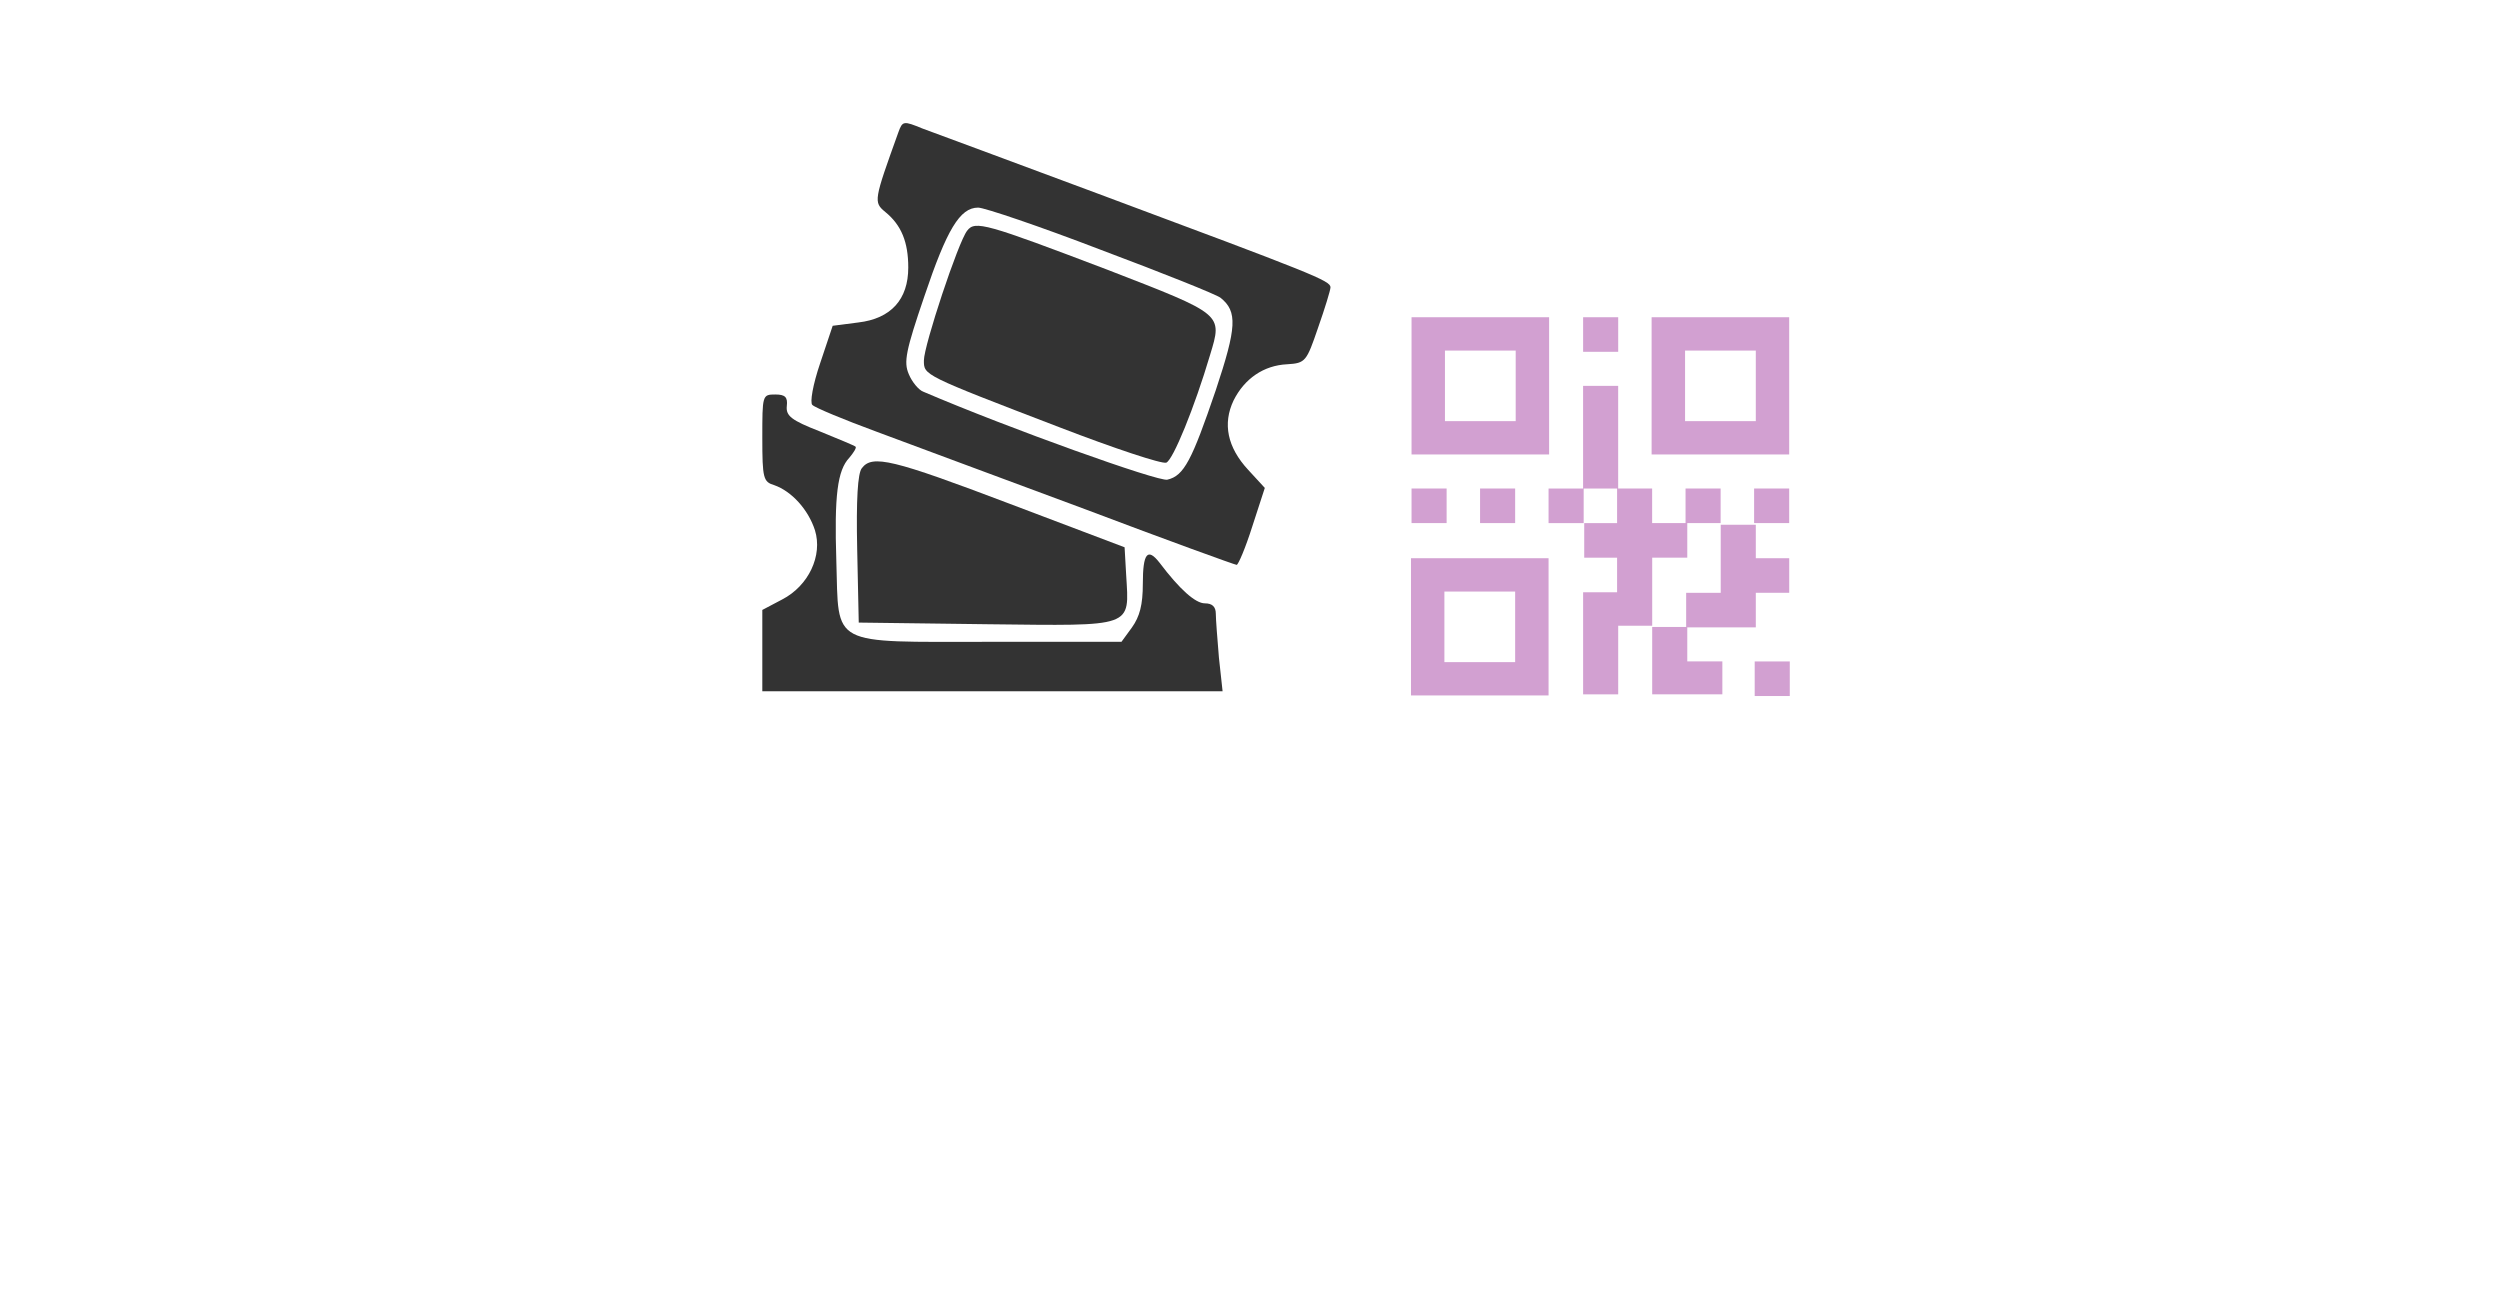 <?xml version="1.0" encoding="UTF-8" standalone="no"?> <svg xmlns="http://www.w3.org/2000/svg" xmlns:xlink="http://www.w3.org/1999/xlink" xmlns:serif="http://www.serif.com/" width="100%" height="100%" viewBox="0 0 528 276" version="1.1" xml:space="preserve" style="fill-rule:evenodd;clip-rule:evenodd;stroke-linejoin:round;stroke-miterlimit:2;"> <path d="M189.734,27.945C184.56,42.339 184.45,42.688 186.982,44.777C190.394,47.563 191.826,51.161 191.826,56.501C191.826,63.234 188.193,67.297 181.257,68.109L175.862,68.806L173.22,76.699C171.679,81.227 171.018,85.057 171.569,85.522C172.119,86.102 178.284,88.656 185.22,91.21C192.156,93.763 211.972,101.193 229.257,107.577C246.431,114.078 260.853,119.301 261.183,119.301C261.514,119.301 263.055,115.703 264.486,111.176L267.128,103.05L263.605,99.219C259.202,94.46 258.211,89.468 260.523,84.593C262.835,79.95 266.908,77.164 271.862,76.932C275.716,76.699 275.936,76.351 278.358,69.27C279.789,65.207 281,61.261 281,60.68C281,59.287 277.477,57.894 232.009,40.946C213.844,34.214 197.11,27.945 194.798,27.133C190.835,25.508 190.615,25.508 189.734,27.945ZM232.56,52.787C245.55,57.662 256.89,62.189 257.771,62.886C261.404,65.788 261.183,69.154 256.78,82.387C251.716,97.246 250.064,100.496 246.541,101.309C244.67,101.773 213.183,90.513 195.018,82.736C194.028,82.387 192.596,80.646 191.936,79.021C190.835,76.467 191.275,74.146 195.239,62.538C199.972,48.492 202.725,43.848 206.578,43.848C207.899,43.848 219.569,47.795 232.56,52.787Z" style="fill:rgb(51,51,51);fill-rule:nonzero;"></path> <path d="M204.266,48.724C202.395,51.045 195.128,72.985 195.128,76.119C195.128,79.253 194.798,79.137 223.862,90.281C235.312,94.692 245.44,98.058 246.321,97.71C247.752,97.13 252.266,86.102 255.569,74.958C258.211,66.252 258.431,66.484 233.881,56.966C208.229,47.215 205.917,46.518 204.266,48.724Z" style="fill:rgb(51,51,51);fill-rule:nonzero;"></path> <path d="M161,92.487C161,101.076 161.22,101.773 163.532,102.469C167.165,103.746 170.688,107.577 172.119,111.988C173.771,117.328 170.798,123.712 165.183,126.614L161,128.82L161,146L258.211,146L257.44,138.919C257.11,134.972 256.78,130.793 256.78,129.633C256.78,128.123 256.009,127.427 254.468,127.427C252.486,127.427 249.183,124.525 244.89,118.837C242.358,115.587 241.367,116.864 241.367,123.248C241.367,127.775 240.706,130.213 239.055,132.535L236.853,135.553L209,135.553C174.982,135.553 177.183,136.713 176.633,118.489C176.193,104.675 176.853,99.335 179.385,96.665C180.266,95.621 180.927,94.576 180.706,94.344C180.486,94.112 177.073,92.719 173.11,91.094C167.165,88.772 165.954,87.843 166.174,85.754C166.394,83.896 165.844,83.316 163.752,83.316C161,83.316 161,83.432 161,92.487Z" style="fill:rgb(51,51,51);fill-rule:nonzero;"></path> <path d="M182.028,98.871C181.147,99.916 180.817,105.488 181.037,115.935L181.367,131.49L208.56,131.838C239.716,132.186 238.505,132.651 237.844,121.391L237.514,115.587L213.294,106.416C188.523,97.014 184.229,95.969 182.028,98.871Z" style="fill:rgb(51,51,51);fill-rule:nonzero;"></path> <path d="M298.117,67L327.173,67L327.173,95.981L298.117,95.981L298.117,67ZM370.591,139.698L378,139.698L378,147L370.591,147L370.591,139.698ZM356.353,139.685L363.762,139.685L363.762,146.641L348.944,146.641L348.944,132.415L356.118,132.415L356.118,125.204L363.417,125.204L363.417,110.827L370.826,110.827L370.826,117.895L377.883,117.895L377.883,125.197L370.826,125.197L370.826,132.5L356.353,132.5L356.353,139.685ZM334.354,125.086L341.529,125.086L341.529,117.784L334.589,117.784L334.589,110.482L341.529,110.482L341.529,103.179L334.471,103.179L334.471,110.482L327.056,110.482L327.056,103.179L334.348,103.179L334.348,81.494L341.757,81.494L341.757,103.173L348.931,103.173L348.931,110.475L355.988,110.475L355.988,103.173L363.397,103.173L363.397,110.475L356.353,110.475L356.353,117.778L348.944,117.778L348.944,132.154L341.763,132.154L341.763,146.648L334.354,146.648L334.354,125.086ZM370.467,103.173L377.876,103.173L377.876,110.475L370.467,110.475L370.467,103.173ZM312.59,103.173L319.999,103.173L319.999,110.475L312.59,110.475L312.59,103.173ZM298.117,103.173L305.526,103.173L305.526,110.475L298.117,110.475L298.117,103.173ZM334.354,67L341.763,67L341.763,74.302L334.354,74.302L334.354,67ZM298,117.895L327.056,117.895L327.056,146.876L298,146.876L298,117.895ZM305.057,124.936L319.999,124.936L319.999,139.841L305.057,139.841L305.057,124.936ZM348.82,67L377.876,67L377.876,95.981L348.82,95.981L348.82,67ZM355.884,74.042L370.826,74.042L370.826,88.946L355.884,88.946L355.884,74.042ZM305.174,74.042L320.116,74.042L320.116,88.946L305.174,88.946L305.174,74.042Z" style="fill:rgb(210,160,209);"></path> </svg> 